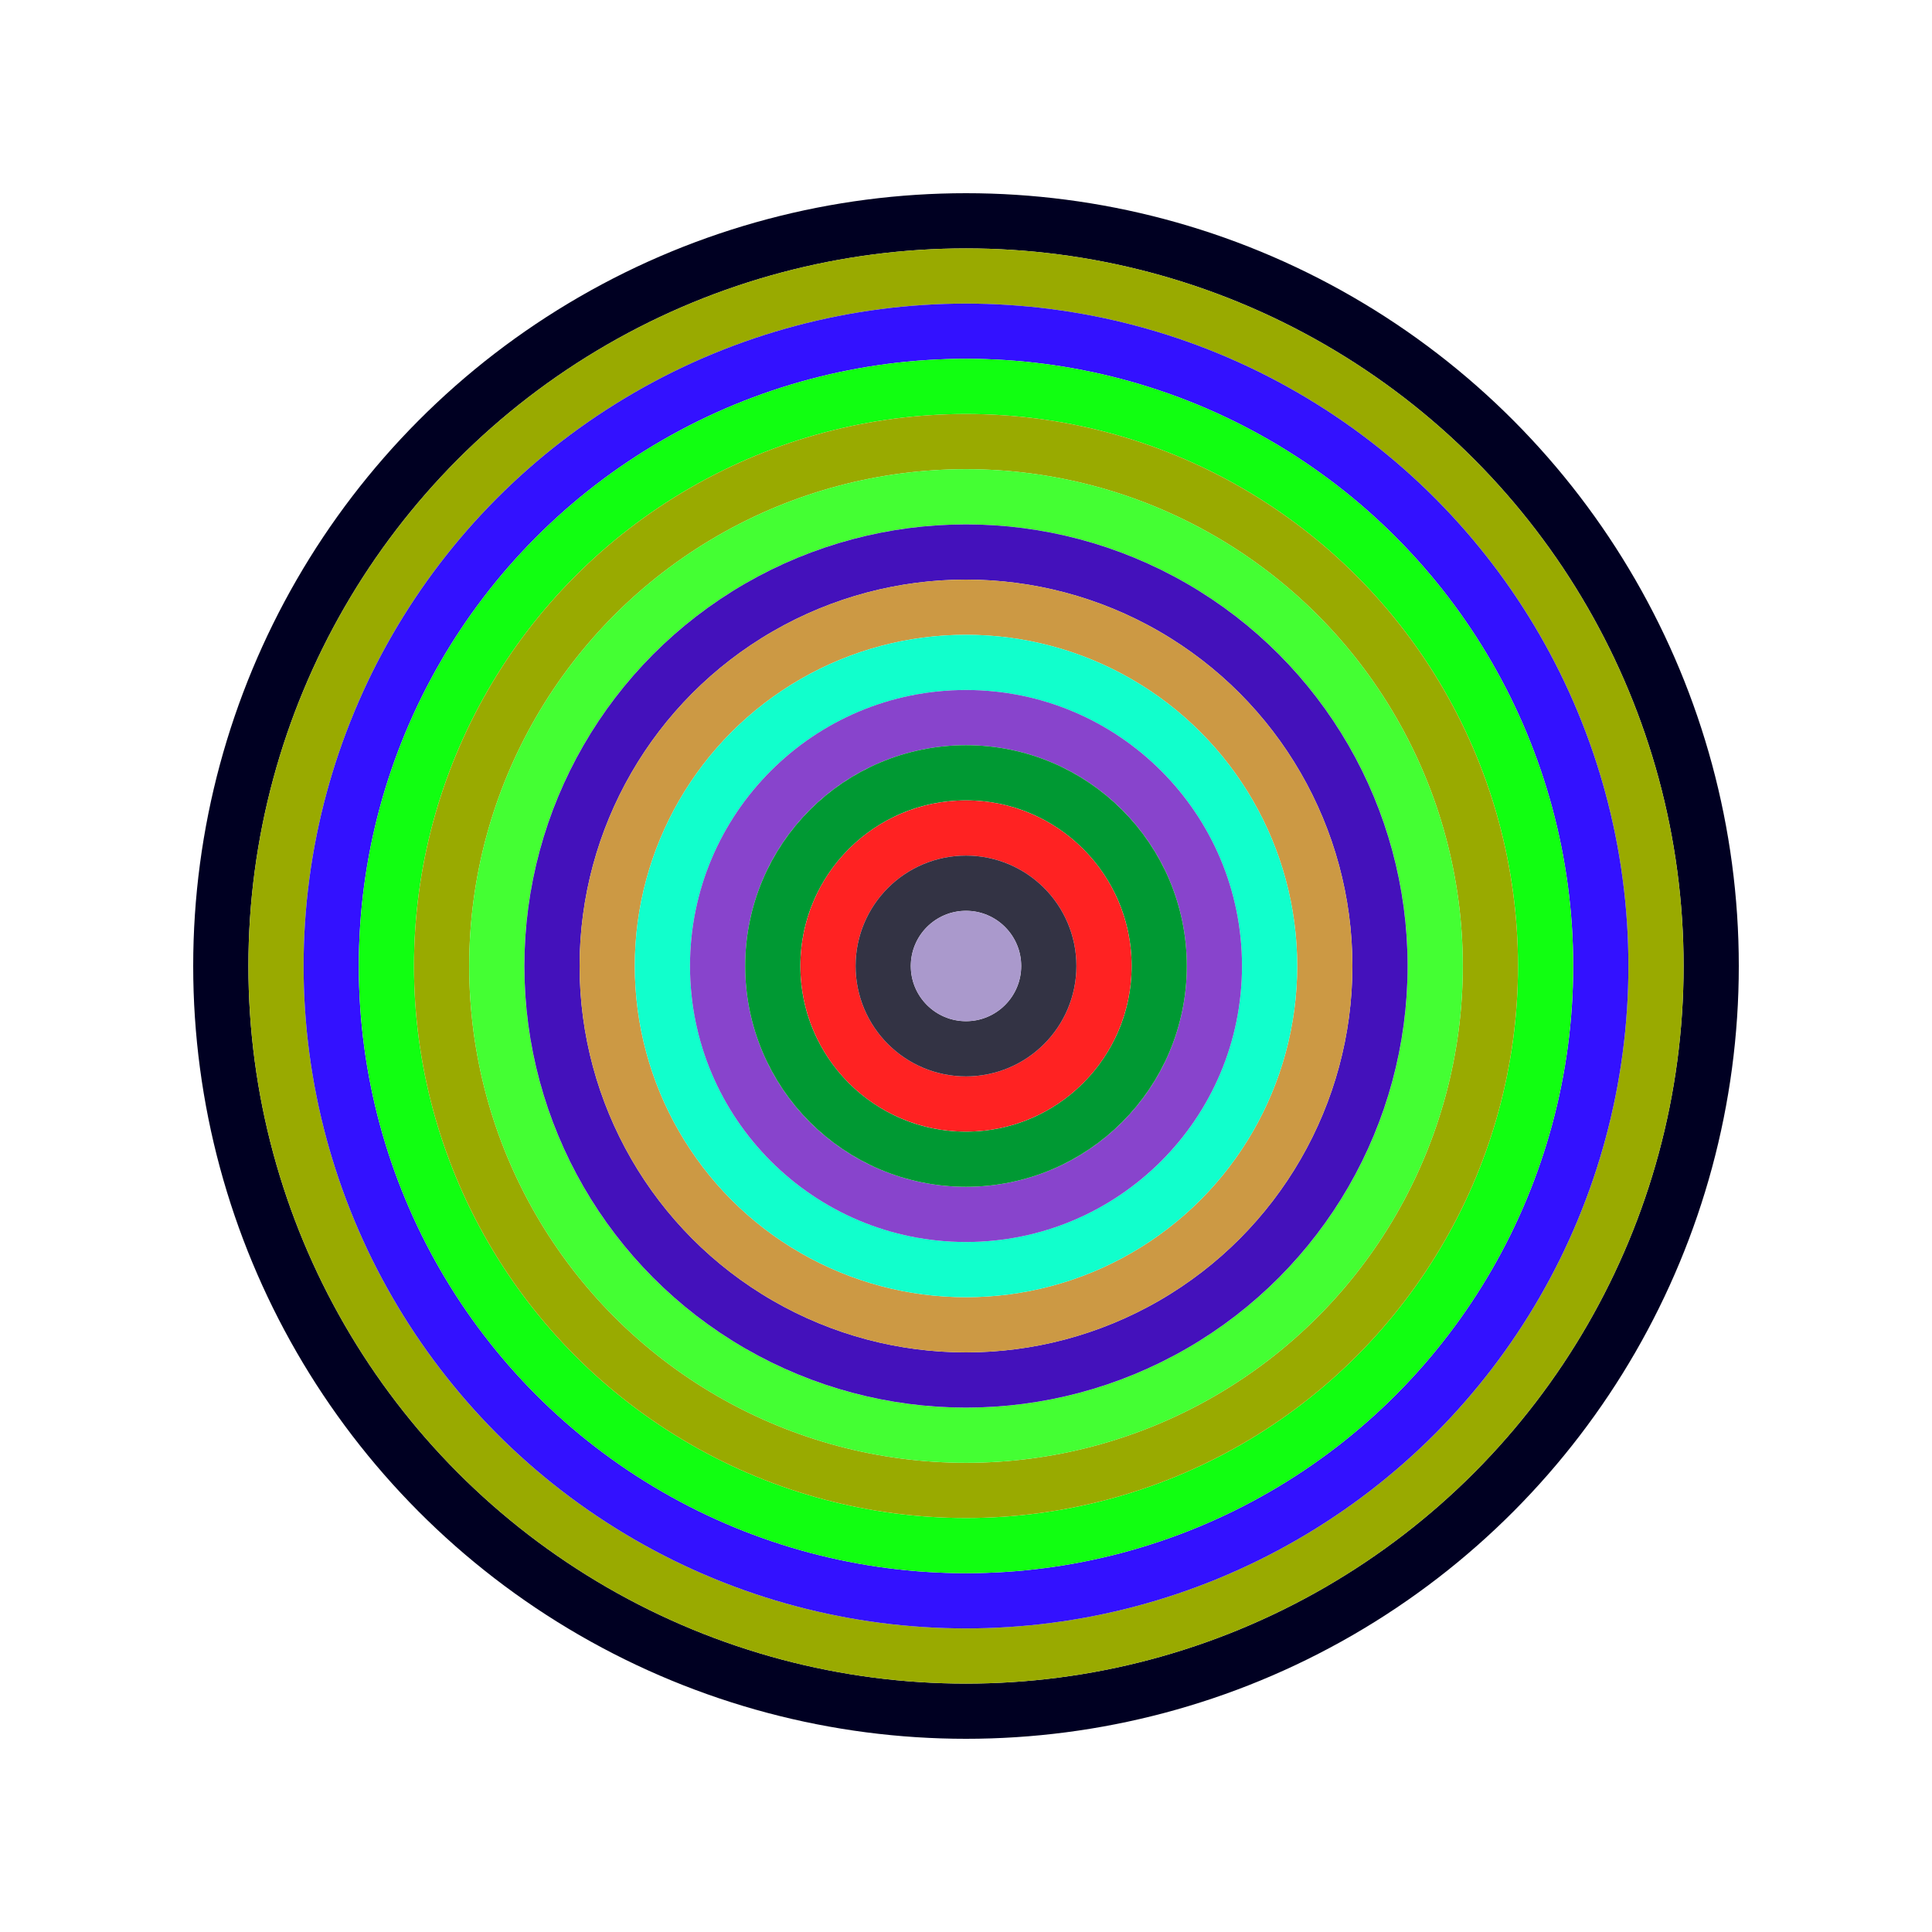 <svg id="0x29A031F1f19a04f341BC941fC84c093f22334A9c" viewBox="0 0 700 700" xmlns="http://www.w3.org/2000/svg"><style>.a{stroke-width:20;}</style><g class="a" fill="none"><circle cx="350" cy="350" r="270" stroke="#002"></circle><circle cx="350" cy="350" r="250" stroke="#9A0"></circle><circle cx="350" cy="350" r="230" stroke="#31F"></circle><circle cx="350" cy="350" r="210" stroke="#1f1"></circle><circle cx="350" cy="350" r="190" stroke="#9a0"></circle><circle cx="350" cy="350" r="170" stroke="#4f3"></circle><circle cx="350" cy="350" r="150" stroke="#41B"></circle><circle cx="350" cy="350" r="130" stroke="#C94"></circle><circle cx="350" cy="350" r="110" stroke="#1fC"></circle><circle cx="350" cy="350" r="90" stroke="#84c"></circle><circle cx="350" cy="350" r="70" stroke="#093"></circle><circle cx="350" cy="350" r="50" stroke="#f22"></circle><circle cx="350" cy="350" r="30" stroke="#334"></circle><circle cx="350" cy="350" r="10" stroke="#A9c"></circle></g></svg>